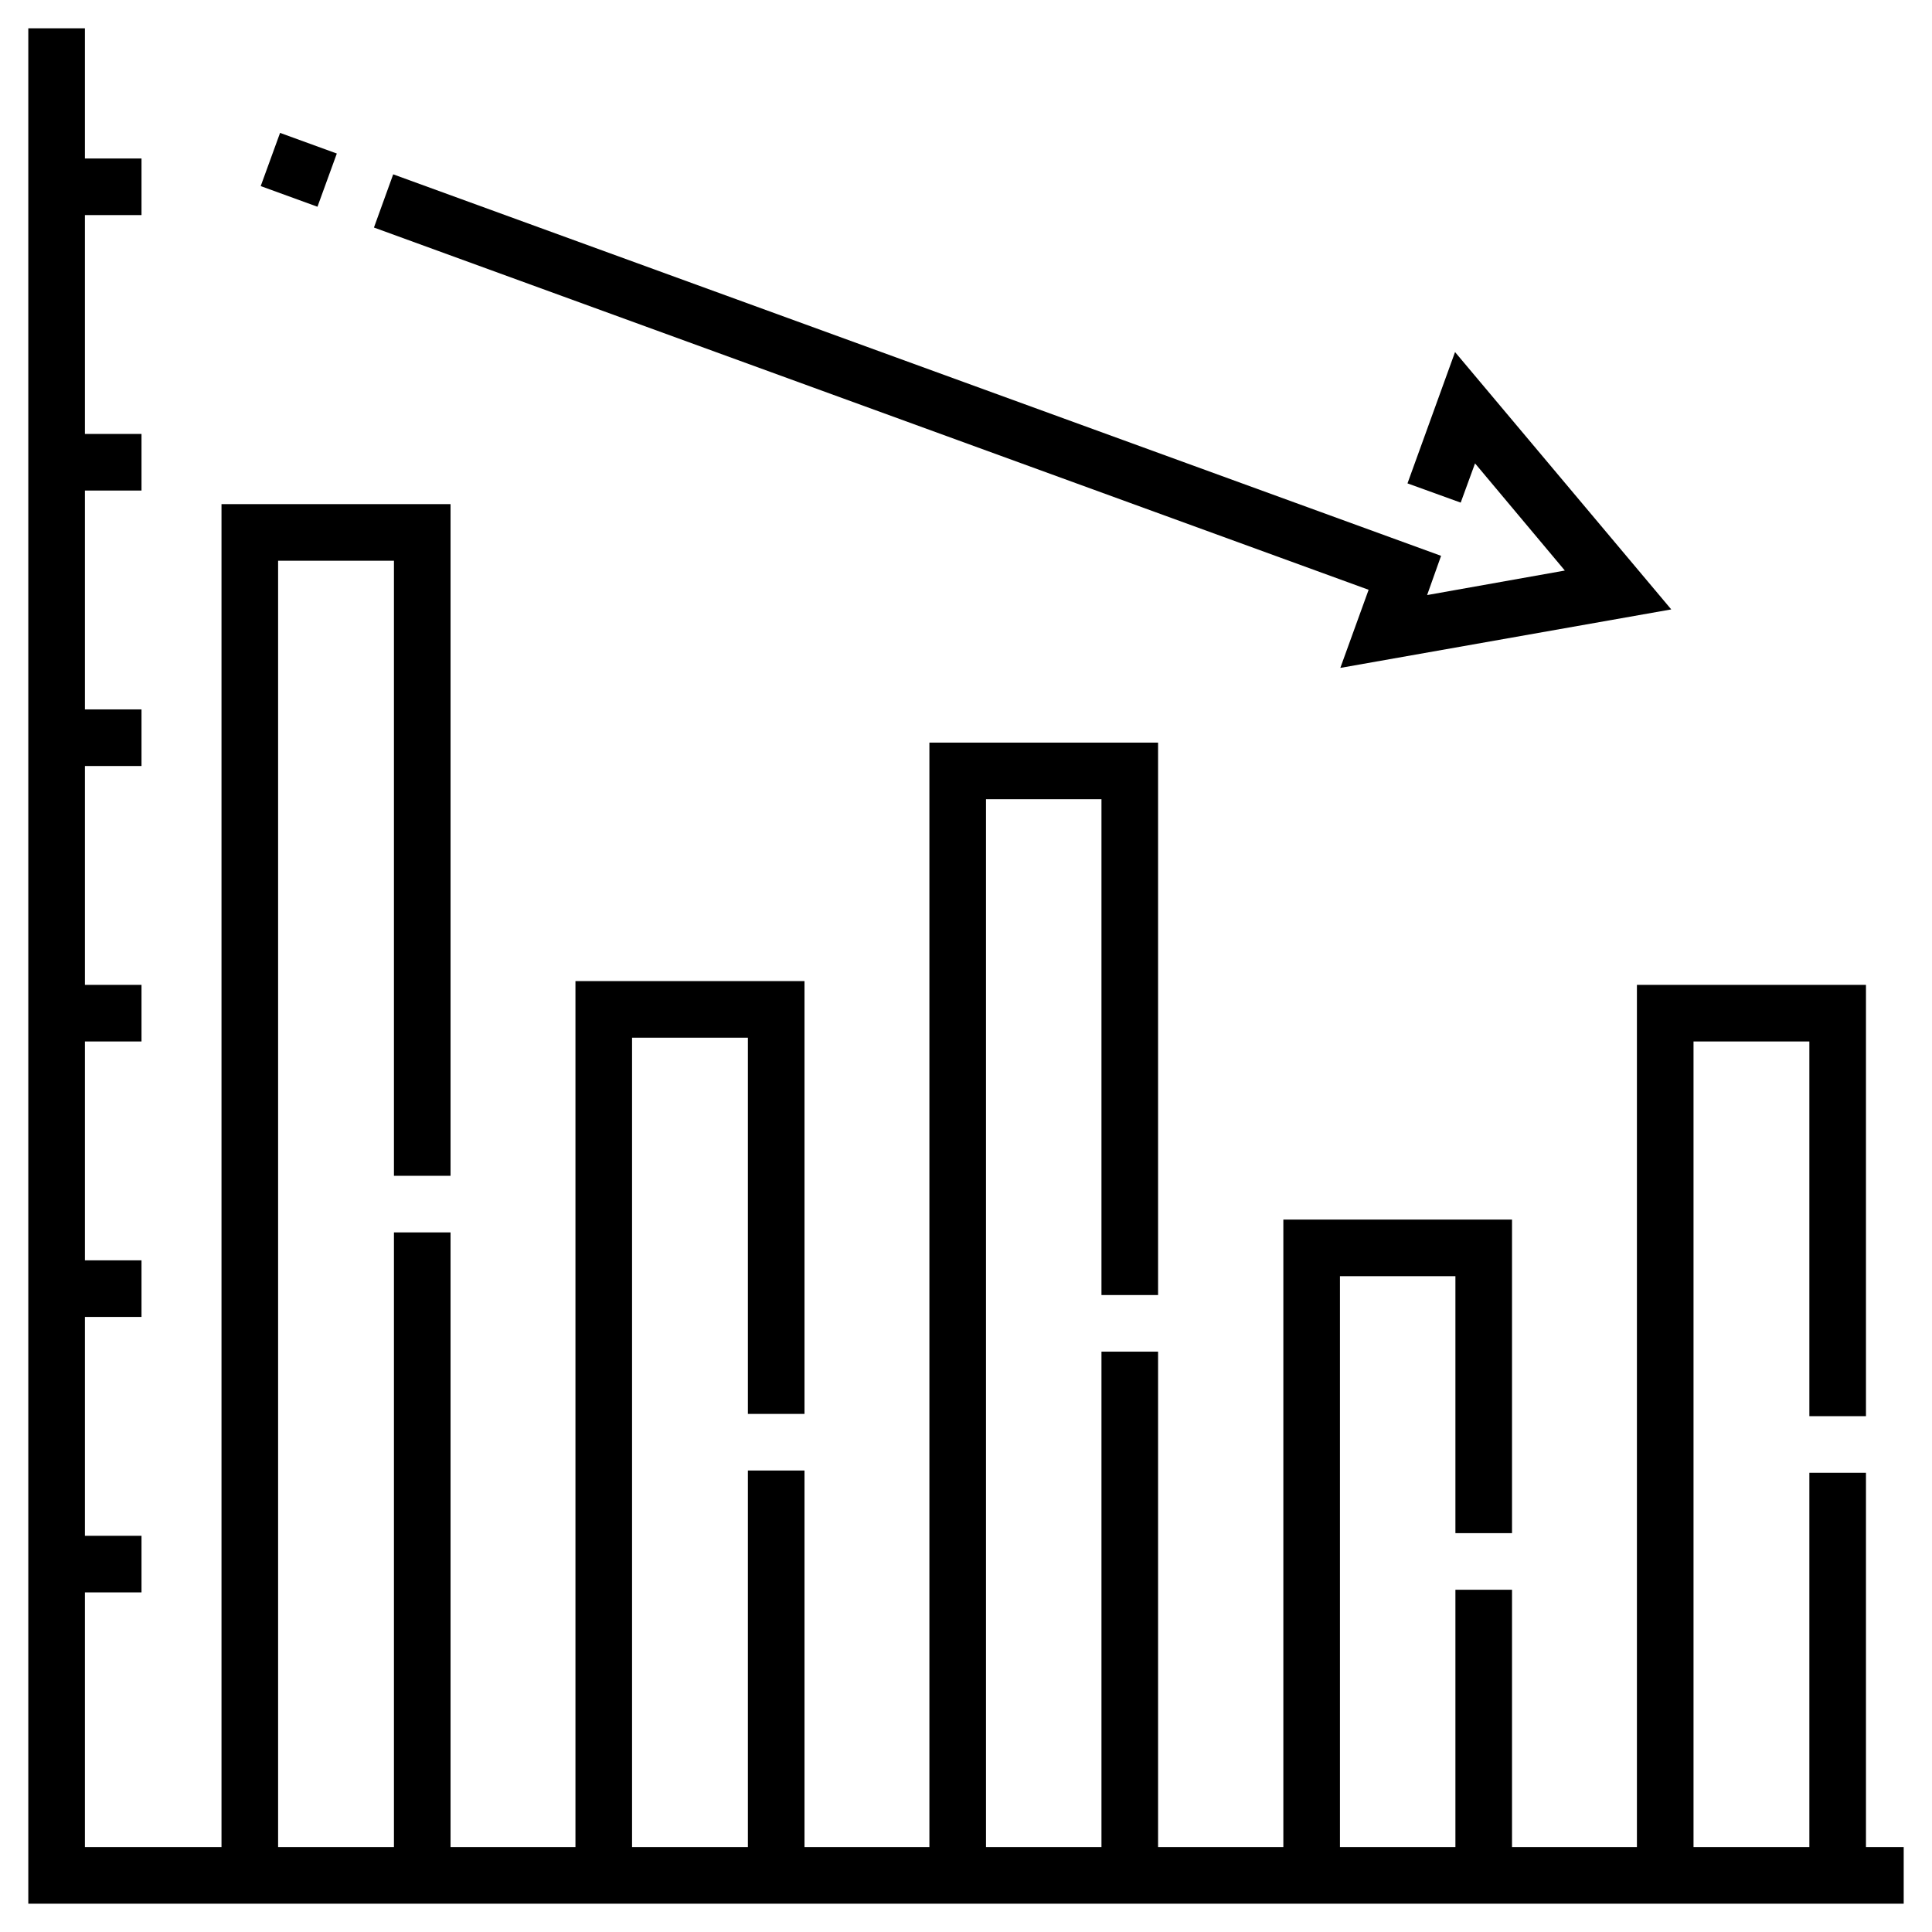 <svg xmlns="http://www.w3.org/2000/svg" xmlns:xlink="http://www.w3.org/1999/xlink" id="Layer_1" x="0px" y="0px" viewBox="0 0 512 512" style="enable-background:new 0 0 512 512;" xml:space="preserve">
<g>
	<polygon points="494.5,489.5 494.5,390.3 479.5,390.3 479.5,489.5 448.8,489.5 448.8,276 479.5,276 479.5,375.3 494.5,375.3    494.5,261 433.8,261 433.8,489.5 400.7,489.5 400.7,421.3 385.7,421.3 385.7,489.5 355.1,489.5 355.1,338.2 385.7,338.2    385.7,406.3 400.7,406.3 400.7,323.2 340.1,323.2 340.1,489.5 306.9,489.5 306.9,358.2 291.9,358.2 291.9,489.5 261.3,489.5    261.3,211.8 291.9,211.8 291.9,343.2 306.9,343.2 306.9,196.8 246.3,196.8 246.3,489.5 213.2,489.5 213.2,389.7 198.2,389.7    198.2,489.5 167.5,489.5 167.5,275 198.2,275 198.2,374.7 213.2,374.7 213.2,260 152.5,260 152.5,489.5 119.4,489.5 119.4,326.6    104.4,326.6 104.4,489.5 73.7,489.5 73.7,148.6 104.4,148.6 104.4,311.6 119.4,311.6 119.4,133.6 58.7,133.6 58.7,489.5    22.5,489.5 22.5,422 37.5,422 37.5,407 22.5,407 22.5,349 37.5,349 37.5,334 22.5,334 22.5,276 37.5,276 37.5,261 22.5,261    22.5,203 37.5,203 37.5,188 22.5,188 22.5,130 37.5,130 37.5,115 22.5,115 22.5,57 37.5,57 37.5,42 22.5,42 22.5,7.5 7.5,7.5    7.5,504.5 504.5,504.5 504.5,489.5  "></polygon>
	<rect x="71.7" y="37" transform="matrix(0.342 -0.94 0.94 0.342 9.789 104.061)" width="15" height="16"></rect>
	<polygon points="355.2,177 442.9,161.5 385.6,93.3 373,128.1 387.1,133.2 390.9,122.8 414.7,151.2 378.2,157.7 381.9,147.3    104.2,46.2 99.1,60.3 362.7,156.3  "></polygon>
</g>
</svg>